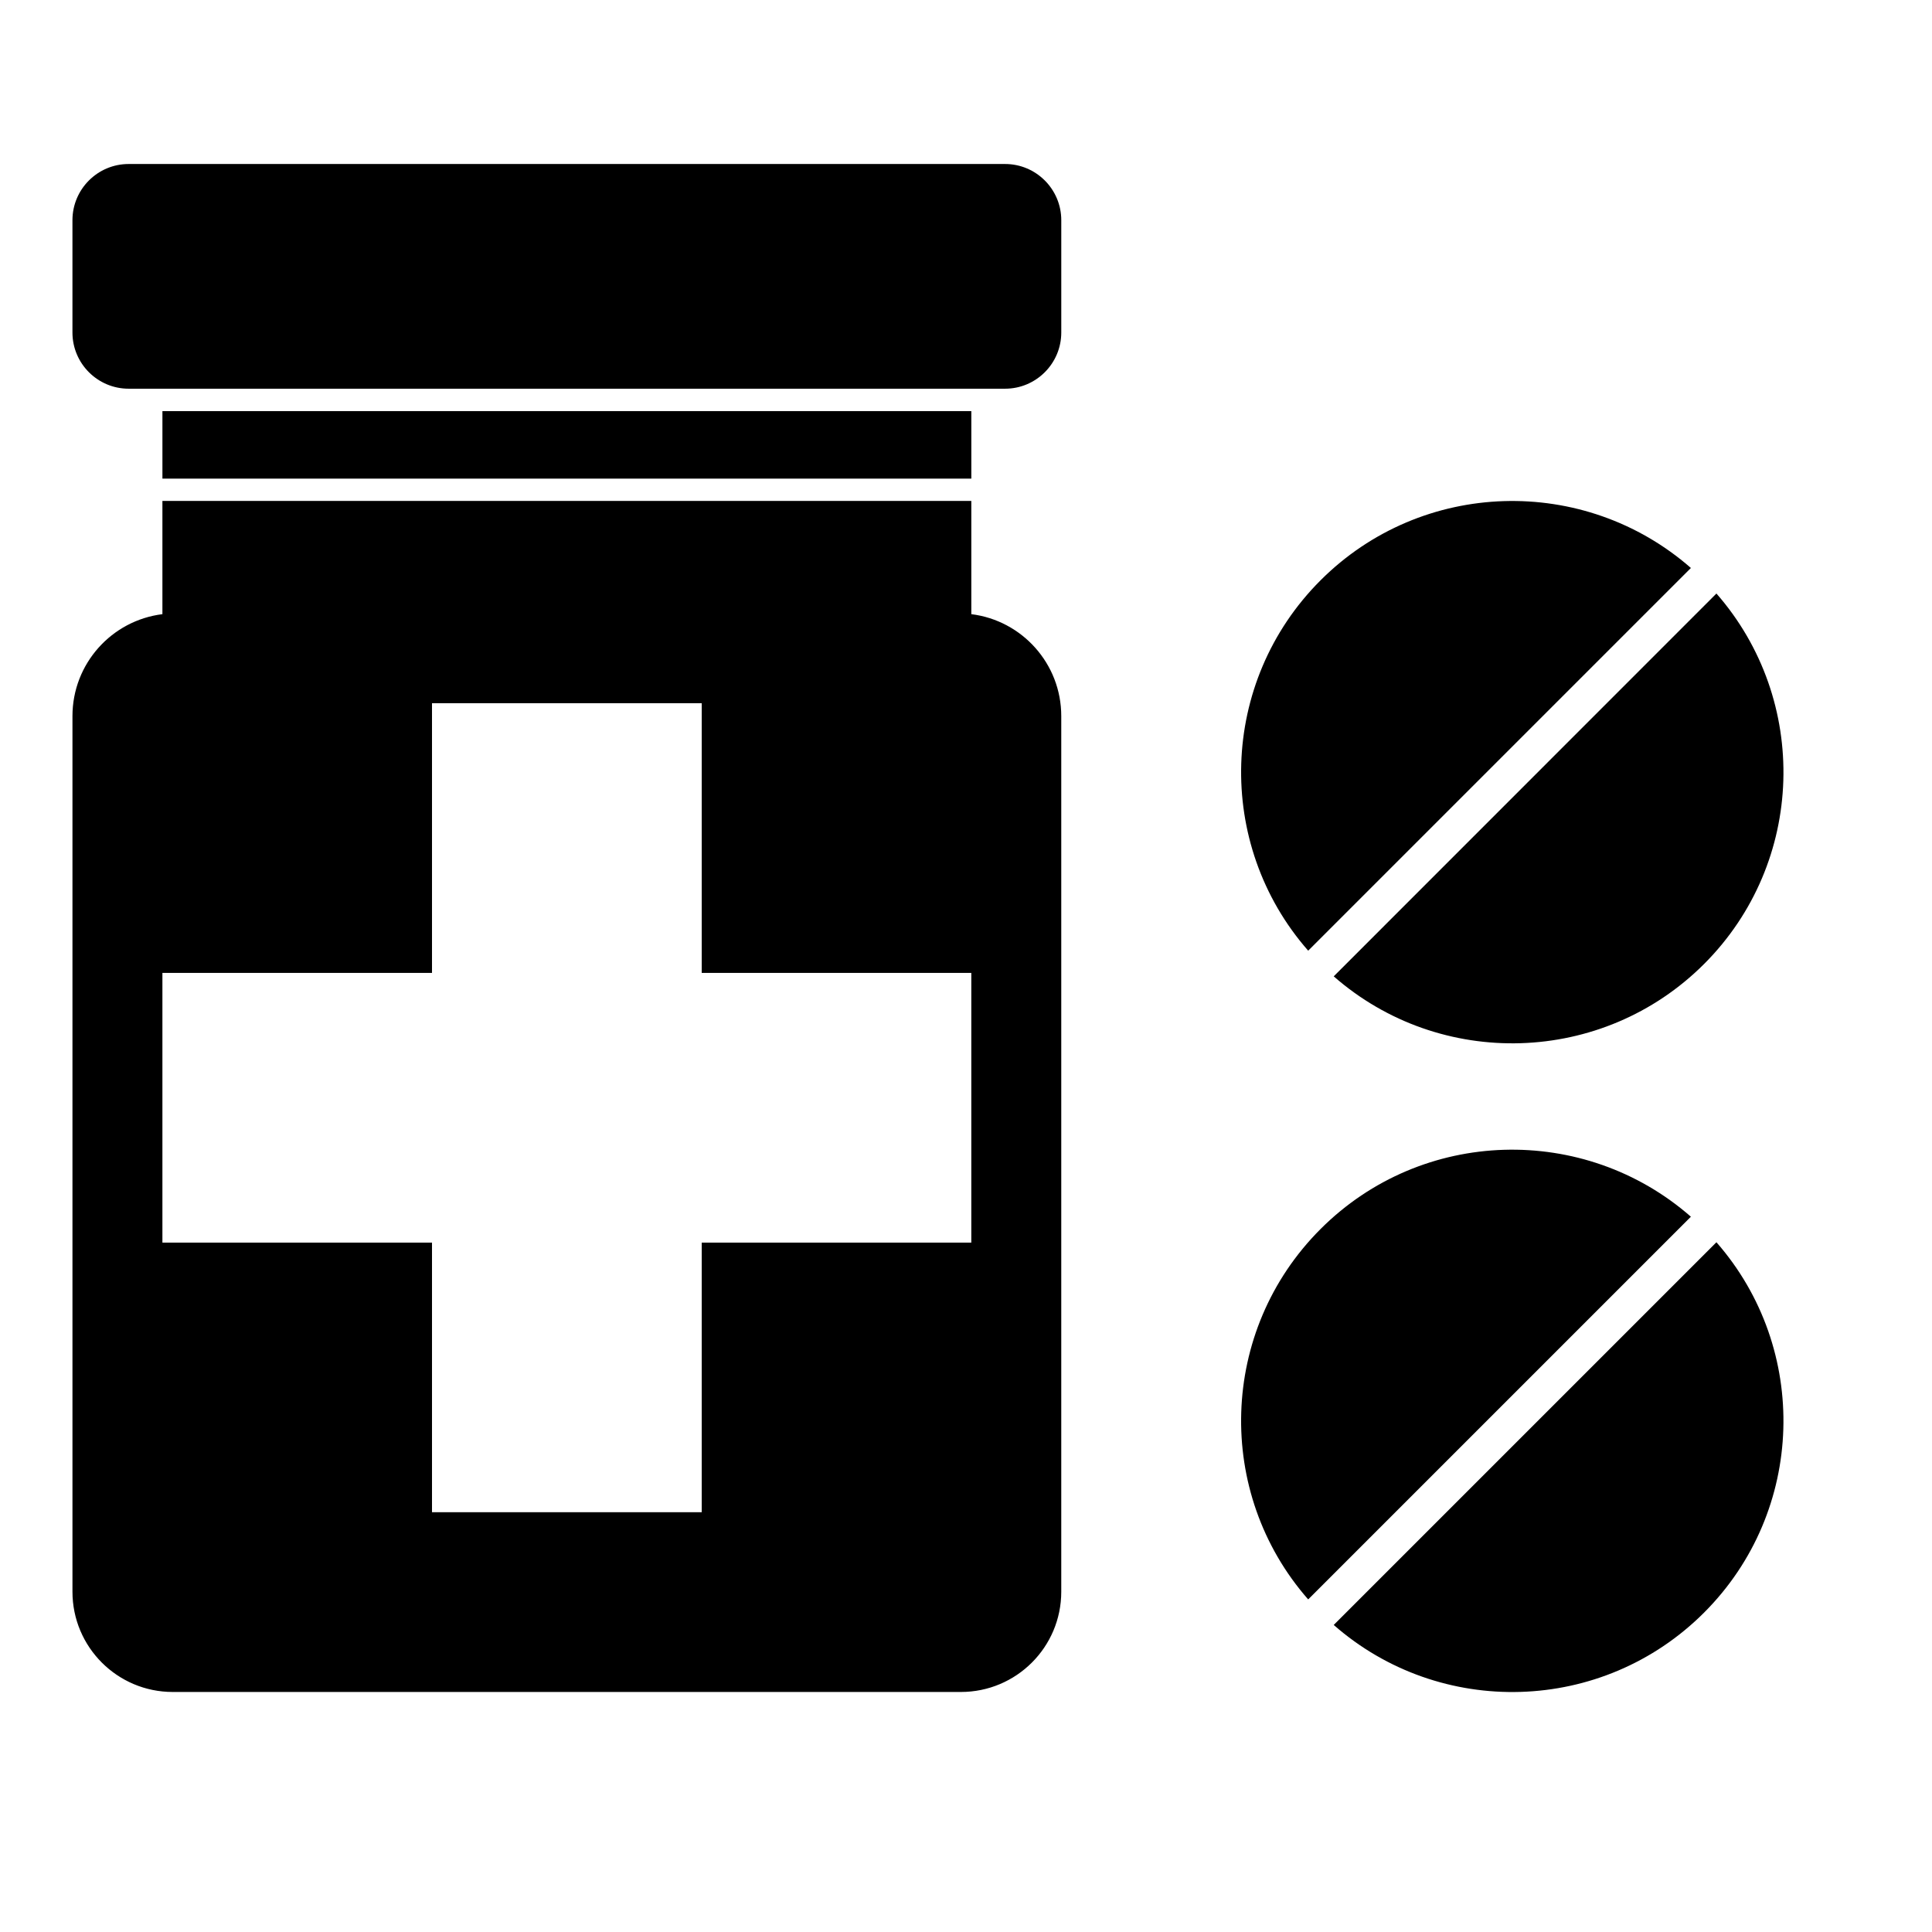 <?xml version="1.0" encoding="UTF-8"?>
<!-- Uploaded to: SVG Repo, www.svgrepo.com, Generator: SVG Repo Mixer Tools -->
<svg fill="#000000" width="800px" height="800px" version="1.1" viewBox="144 144 512 512" xmlns="http://www.w3.org/2000/svg">
 <path d="m187.04 306.76v-30.008h214.37v30.008c13.445 1.668 23.836 13.129 23.836 27.016v232.04c0 14.672-11.902 26.574-26.609 26.574h-208.86c-14.672 0-26.574-11.902-26.574-26.574v-232.04c0-13.887 10.391-25.348 23.836-27.016zm411.83 166.45c24.719 28.215 23.648 71.227-3.273 98.148-26.922 26.922-69.934 28.023-98.148 3.273zm-6.769-6.769-101.42 101.42c-24.75-28.215-23.648-71.227 3.273-98.148 26.891-26.922 69.902-27.992 98.148-3.273zm-262.14-136.09h-71.477v71.477h-71.445v71.477h71.445v71.445h71.477v-71.445h71.445v-71.477h-71.445zm268.91-29.062c24.719 28.246 23.648 71.258-3.273 98.18-26.922 26.891-69.934 27.992-98.148 3.273zm-6.769-6.769-101.42 101.42c-24.75-28.215-23.648-71.227 3.273-98.148 26.891-26.891 69.902-27.992 98.148-3.273zm-190.69-41.562v17.887h-214.37v-17.887zm8.941-65.496c8.219 0 14.895 6.676 14.895 14.895v29.758c0 8.219-6.676 14.895-14.895 14.895h-232.26c-8.219 0-14.895-6.676-14.895-14.895v-29.758c0-8.219 6.676-14.895 14.895-14.895z" fill-rule="evenodd"/>
</svg>